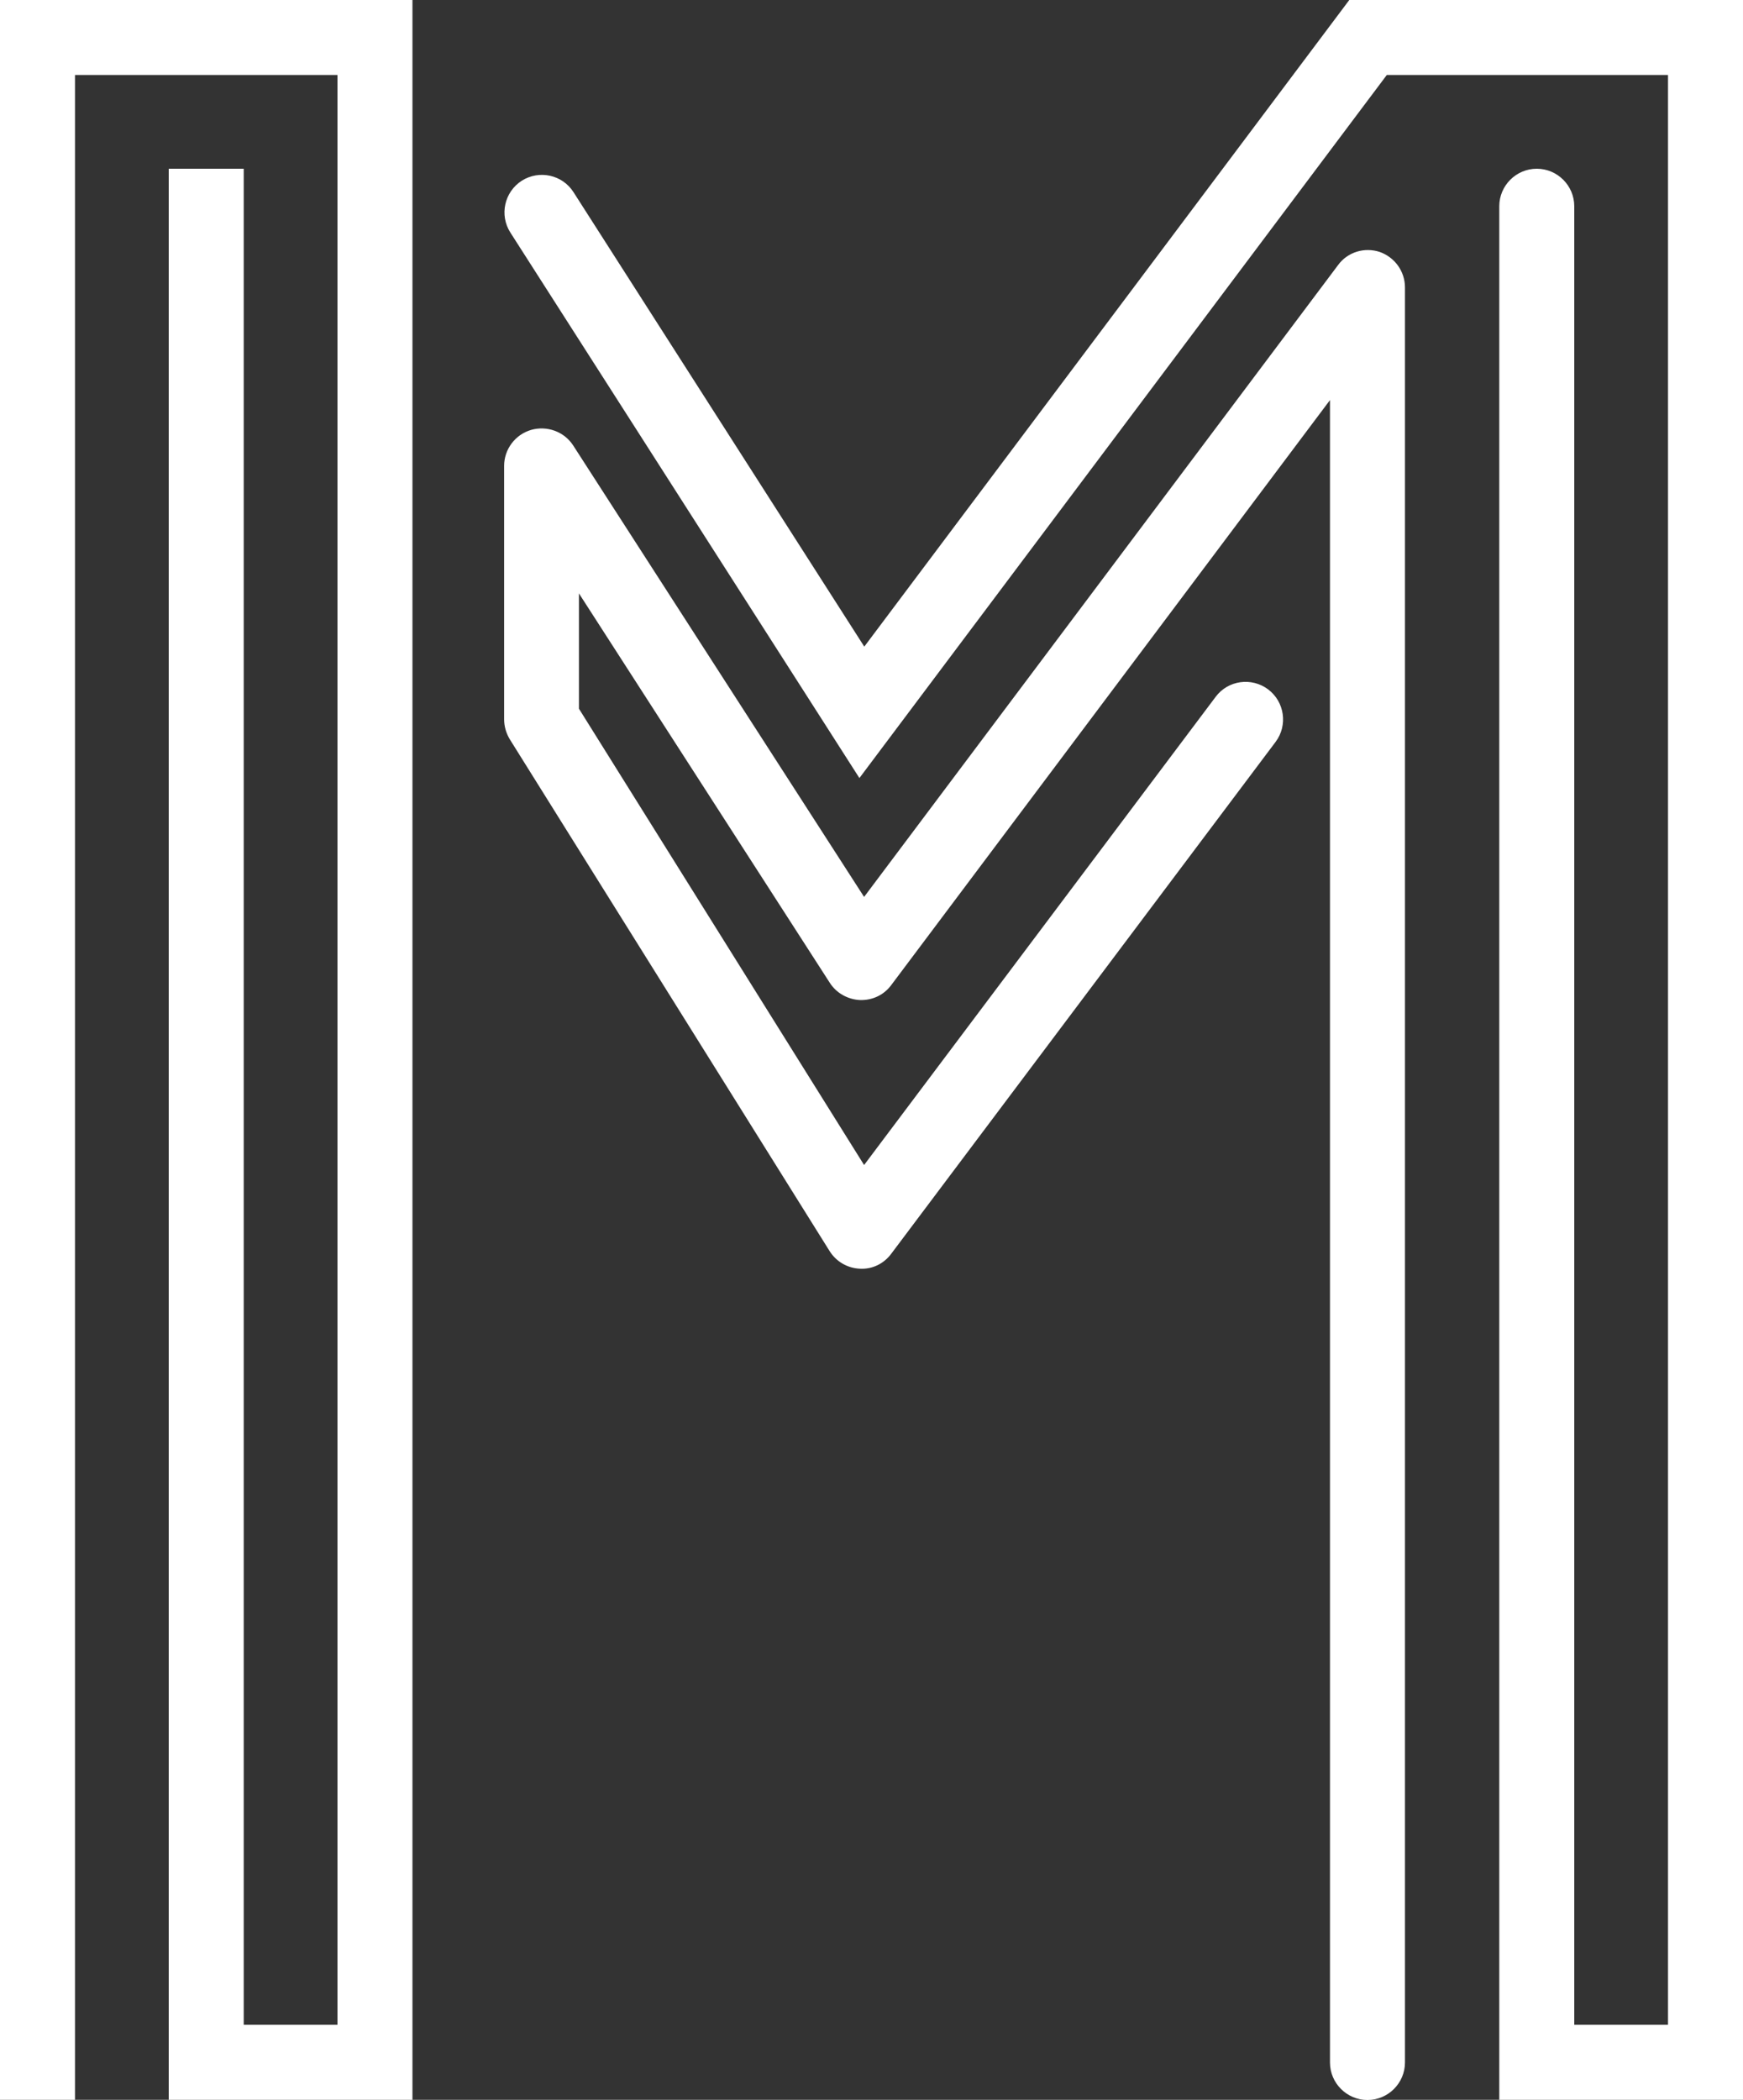 <svg viewBox="0 0 92.97 112" xmlns="http://www.w3.org/2000/svg"><rect x="0" y="0" width="92.97" height="112" fill="#333333" stroke="none"/><g fill="#fff"><path d="m0 112h4v-108h14v104h-5v-99h-4v103h13v-112h-22z"/><path d="m46.1 34.49-15.51-24.24c-.59-.93-1.83-1.2-2.76-.61-.93.6-1.2 1.83-.61 2.76l18.62 29.1 28.13-37.5h15v104h-5v-97c0-1.1-.9-2-2-2s-2 .9-2 2v101h13v-112h-21z"/><path d="m73.6 13.44c-.82-.27-1.72 0-2.23.7l-25.28 33.7-15.51-24.07c-.48-.75-1.4-1.08-2.25-.84-.85.25-1.44 1.03-1.44 1.92v13.52c0 .38.11.74.3 1.06l17.06 27.3c.35.56.95.91 1.61.94.67.04 1.29-.27 1.68-.8l20.5-27.3c.66-.88.48-2.14-.4-2.8s-2.14-.49-2.8.4l-18.75 24.97-15.21-24.34v-6.15l13.38 20.77c.35.55.96.89 1.61.92.67.02 1.28-.27 1.67-.8l23.4-31.2v88.67c0 1.1.9 2 2 2s2-.9 2-2v-94.68c0-.86-.55-1.62-1.37-1.9z"/></g></svg>